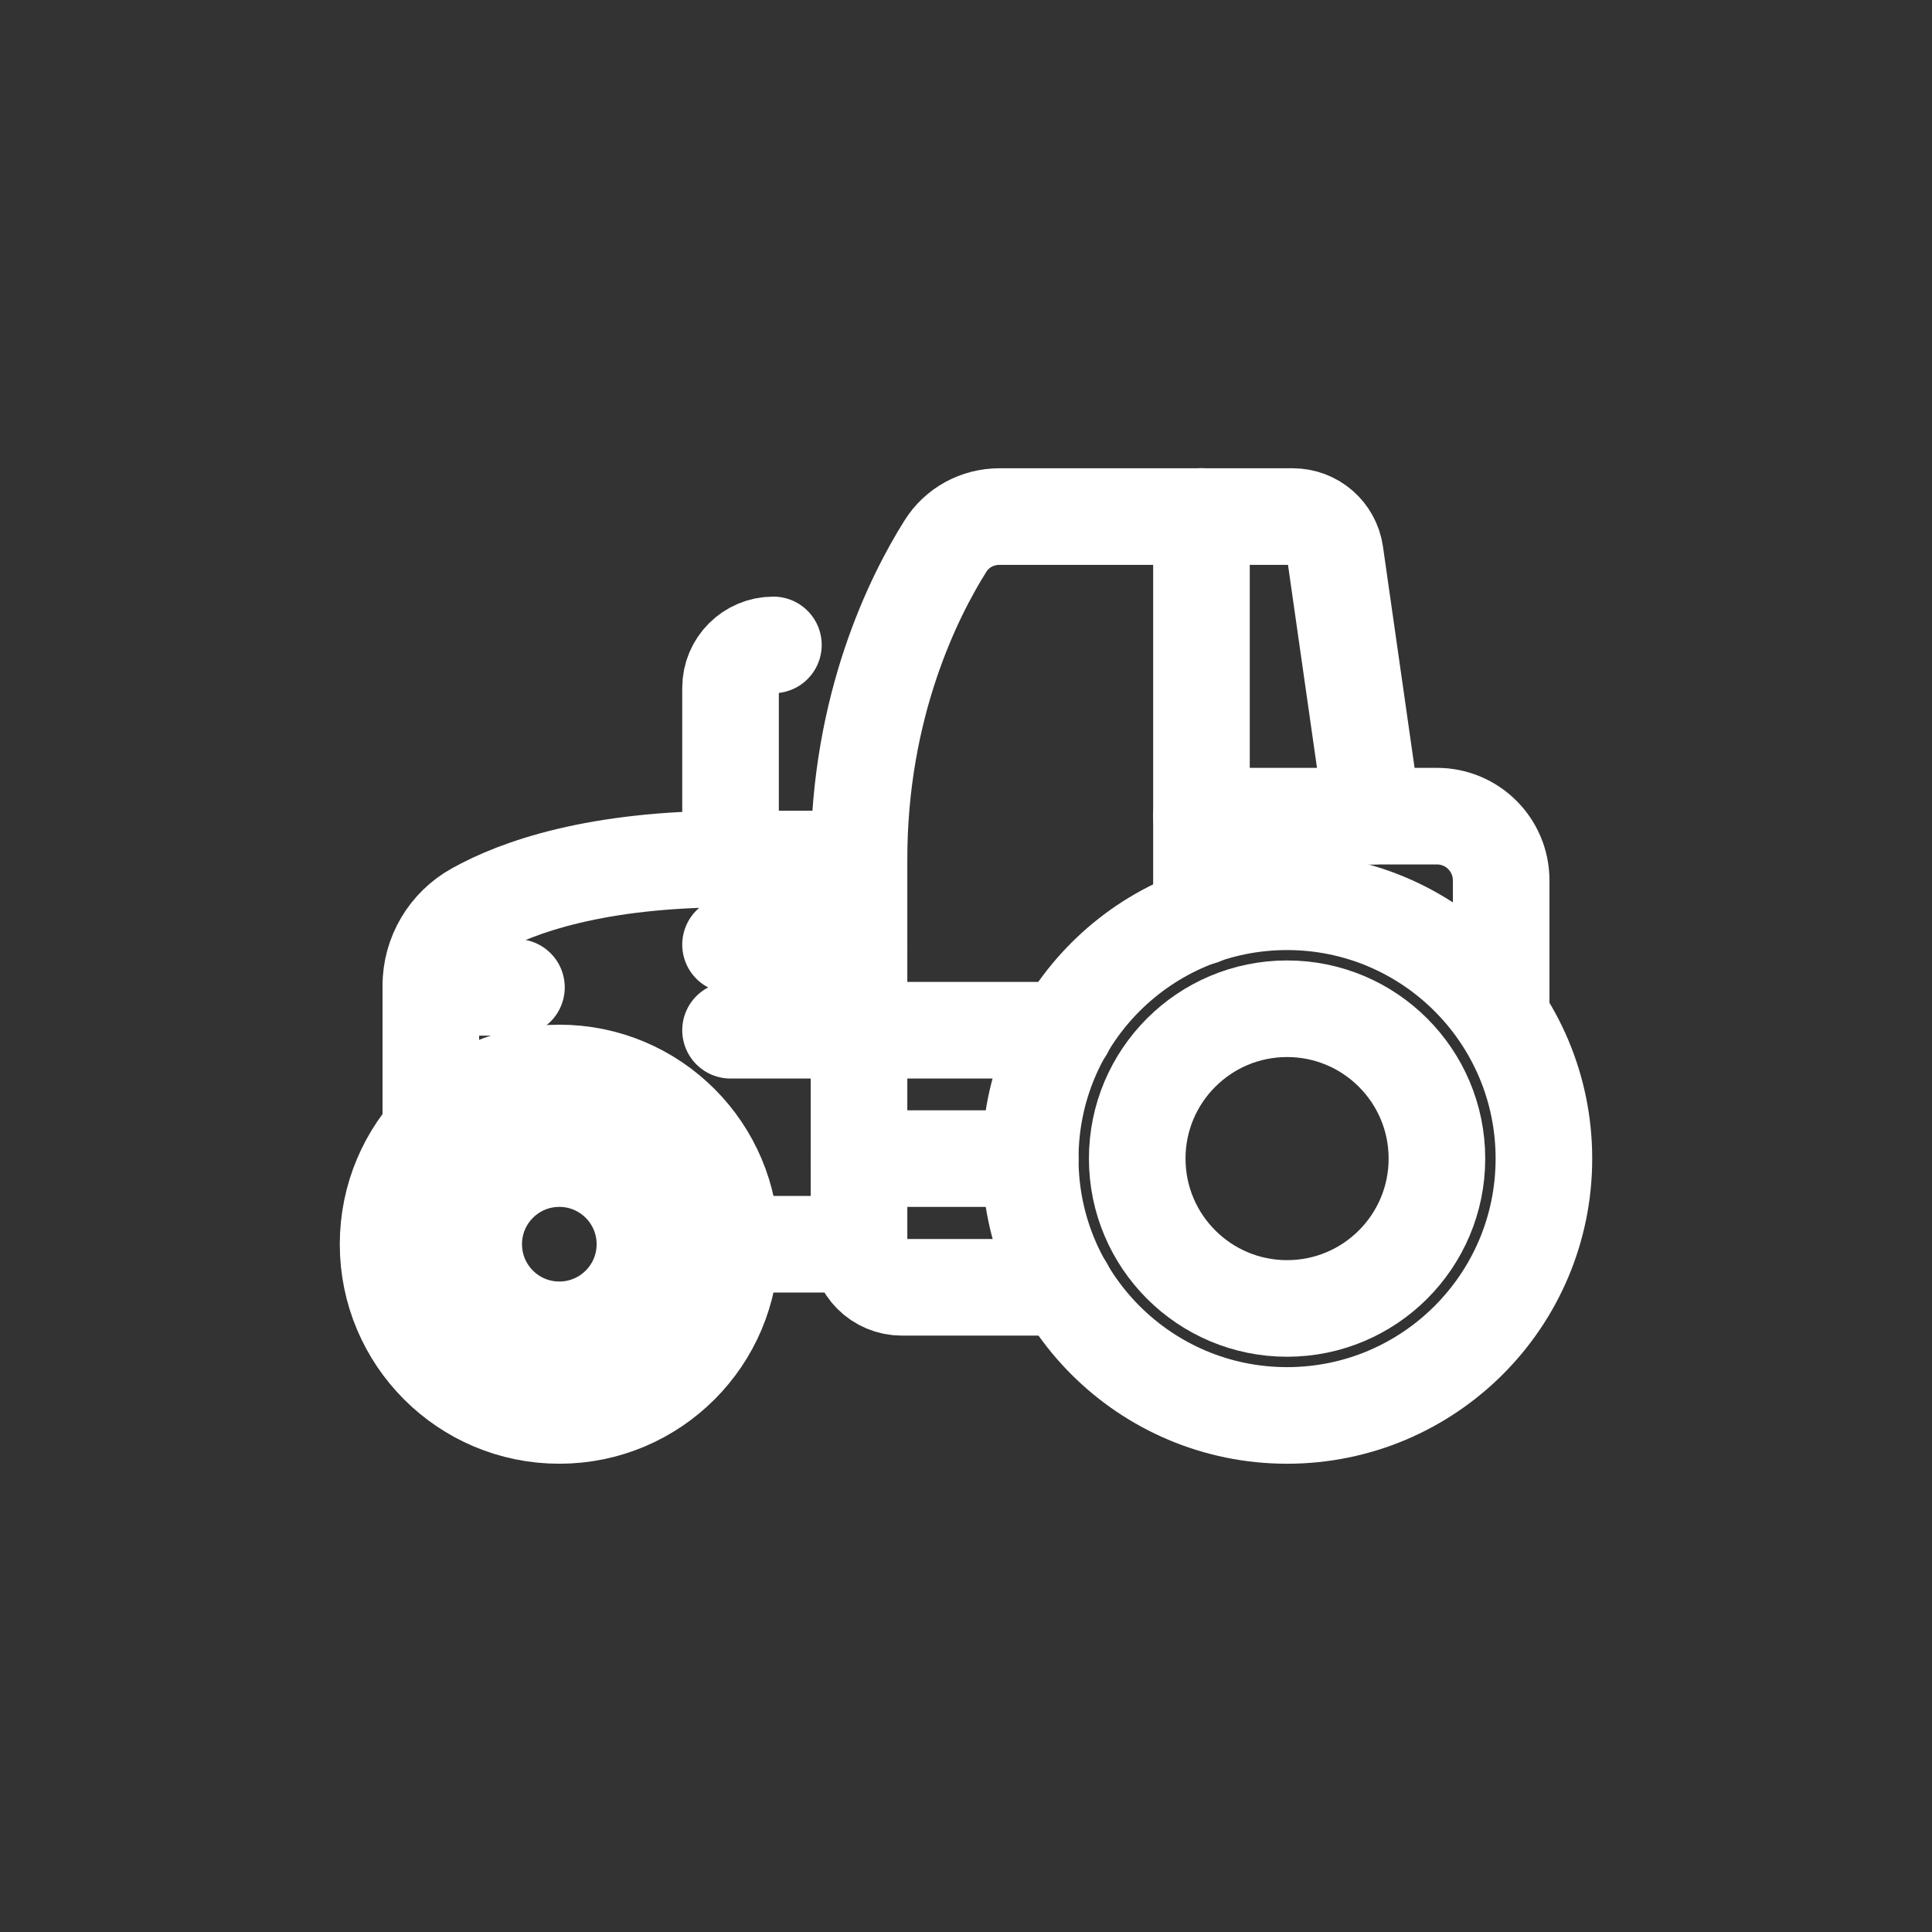 <?xml version="1.0" encoding="UTF-8"?><svg id="uuid-323d81b1-a792-4207-8fce-03dac5d4adba" xmlns="http://www.w3.org/2000/svg" viewBox="0 0 160 160"><rect x="0" y="0" width="160" height="160" fill="#333333" stroke="none"/><circle cx="106.59" cy="95.95" r="21.27" fill="none" stroke="#fff" stroke-linecap="round" stroke-linejoin="round" stroke-width="8"/><circle cx="106.59" cy="95.95" r="12.41" fill="none" stroke="#fff" stroke-linecap="round" stroke-linejoin="round" stroke-width="8"/><circle cx="46.32" cy="103.04" r="14.18" fill="none" stroke="#fff" stroke-linecap="round" stroke-linejoin="round" stroke-width="8"/><circle cx="46.32" cy="103.04" r="7.09" fill="none" stroke="#fff" stroke-linecap="round" stroke-linejoin="round" stroke-width="8"/><path d="M99.5,67.59h19.5c2.94,0,5.32,2.38,5.32,5.32v10.64" fill="none" stroke="#fff" stroke-linecap="round" stroke-linejoin="round" stroke-width="8"/><line x1="60.5" y1="103.04" x2="71.14" y2="103.04" fill="none" stroke="#fff" stroke-linecap="round" stroke-linejoin="round" stroke-width="8"/><path d="M60.5,71.14v-14.18c0-1.96,1.59-3.55,3.55-3.55h0" fill="none" stroke="#fff" stroke-linecap="round" stroke-linejoin="round" stroke-width="8"/><line x1="71.14" y1="78.23" x2="60.5" y2="78.23" fill="none" stroke="#fff" stroke-linecap="round" stroke-linejoin="round" stroke-width="8"/><line x1="71.14" y1="85.32" x2="60.5" y2="85.32" fill="none" stroke="#fff" stroke-linecap="round" stroke-linejoin="round" stroke-width="8"/><line x1="42.77" y1="81.77" x2="35.68" y2="81.77" fill="none" stroke="#fff" stroke-linecap="round" stroke-linejoin="round" stroke-width="8"/><line x1="99.5" y1="75.92" x2="99.5" y2="42.77" fill="none" stroke="#fff" stroke-linecap="round" stroke-linejoin="round" stroke-width="8"/><line x1="71.14" y1="85.32" x2="88.19" y2="85.32" fill="none" stroke="#fff" stroke-linecap="round" stroke-linejoin="round" stroke-width="8"/><path d="M113.68,67.59l-3.11-21.77c-.25-1.75-1.75-3.04-3.51-3.04h-24.29c-1.82,0-3.52.91-4.48,2.46-2.58,4.1-7.15,13.18-7.15,25.91v31.91c0,1.96,1.59,3.55,3.55,3.55h13.51" fill="none" stroke="#fff" stroke-linecap="round" stroke-linejoin="round" stroke-width="8"/><line x1="85.32" y1="95.95" x2="71.14" y2="95.95" fill="none" stroke="#fff" stroke-linecap="round" stroke-linejoin="round" stroke-width="8"/><path d="M71.14,71.14h-10.64c-11.1,0-17.61,2.3-21.15,4.28-2.26,1.26-3.67,3.63-3.67,6.21v12.06" fill="none" stroke="#fff" stroke-linecap="round" stroke-linejoin="round" stroke-width="8"/></svg>
